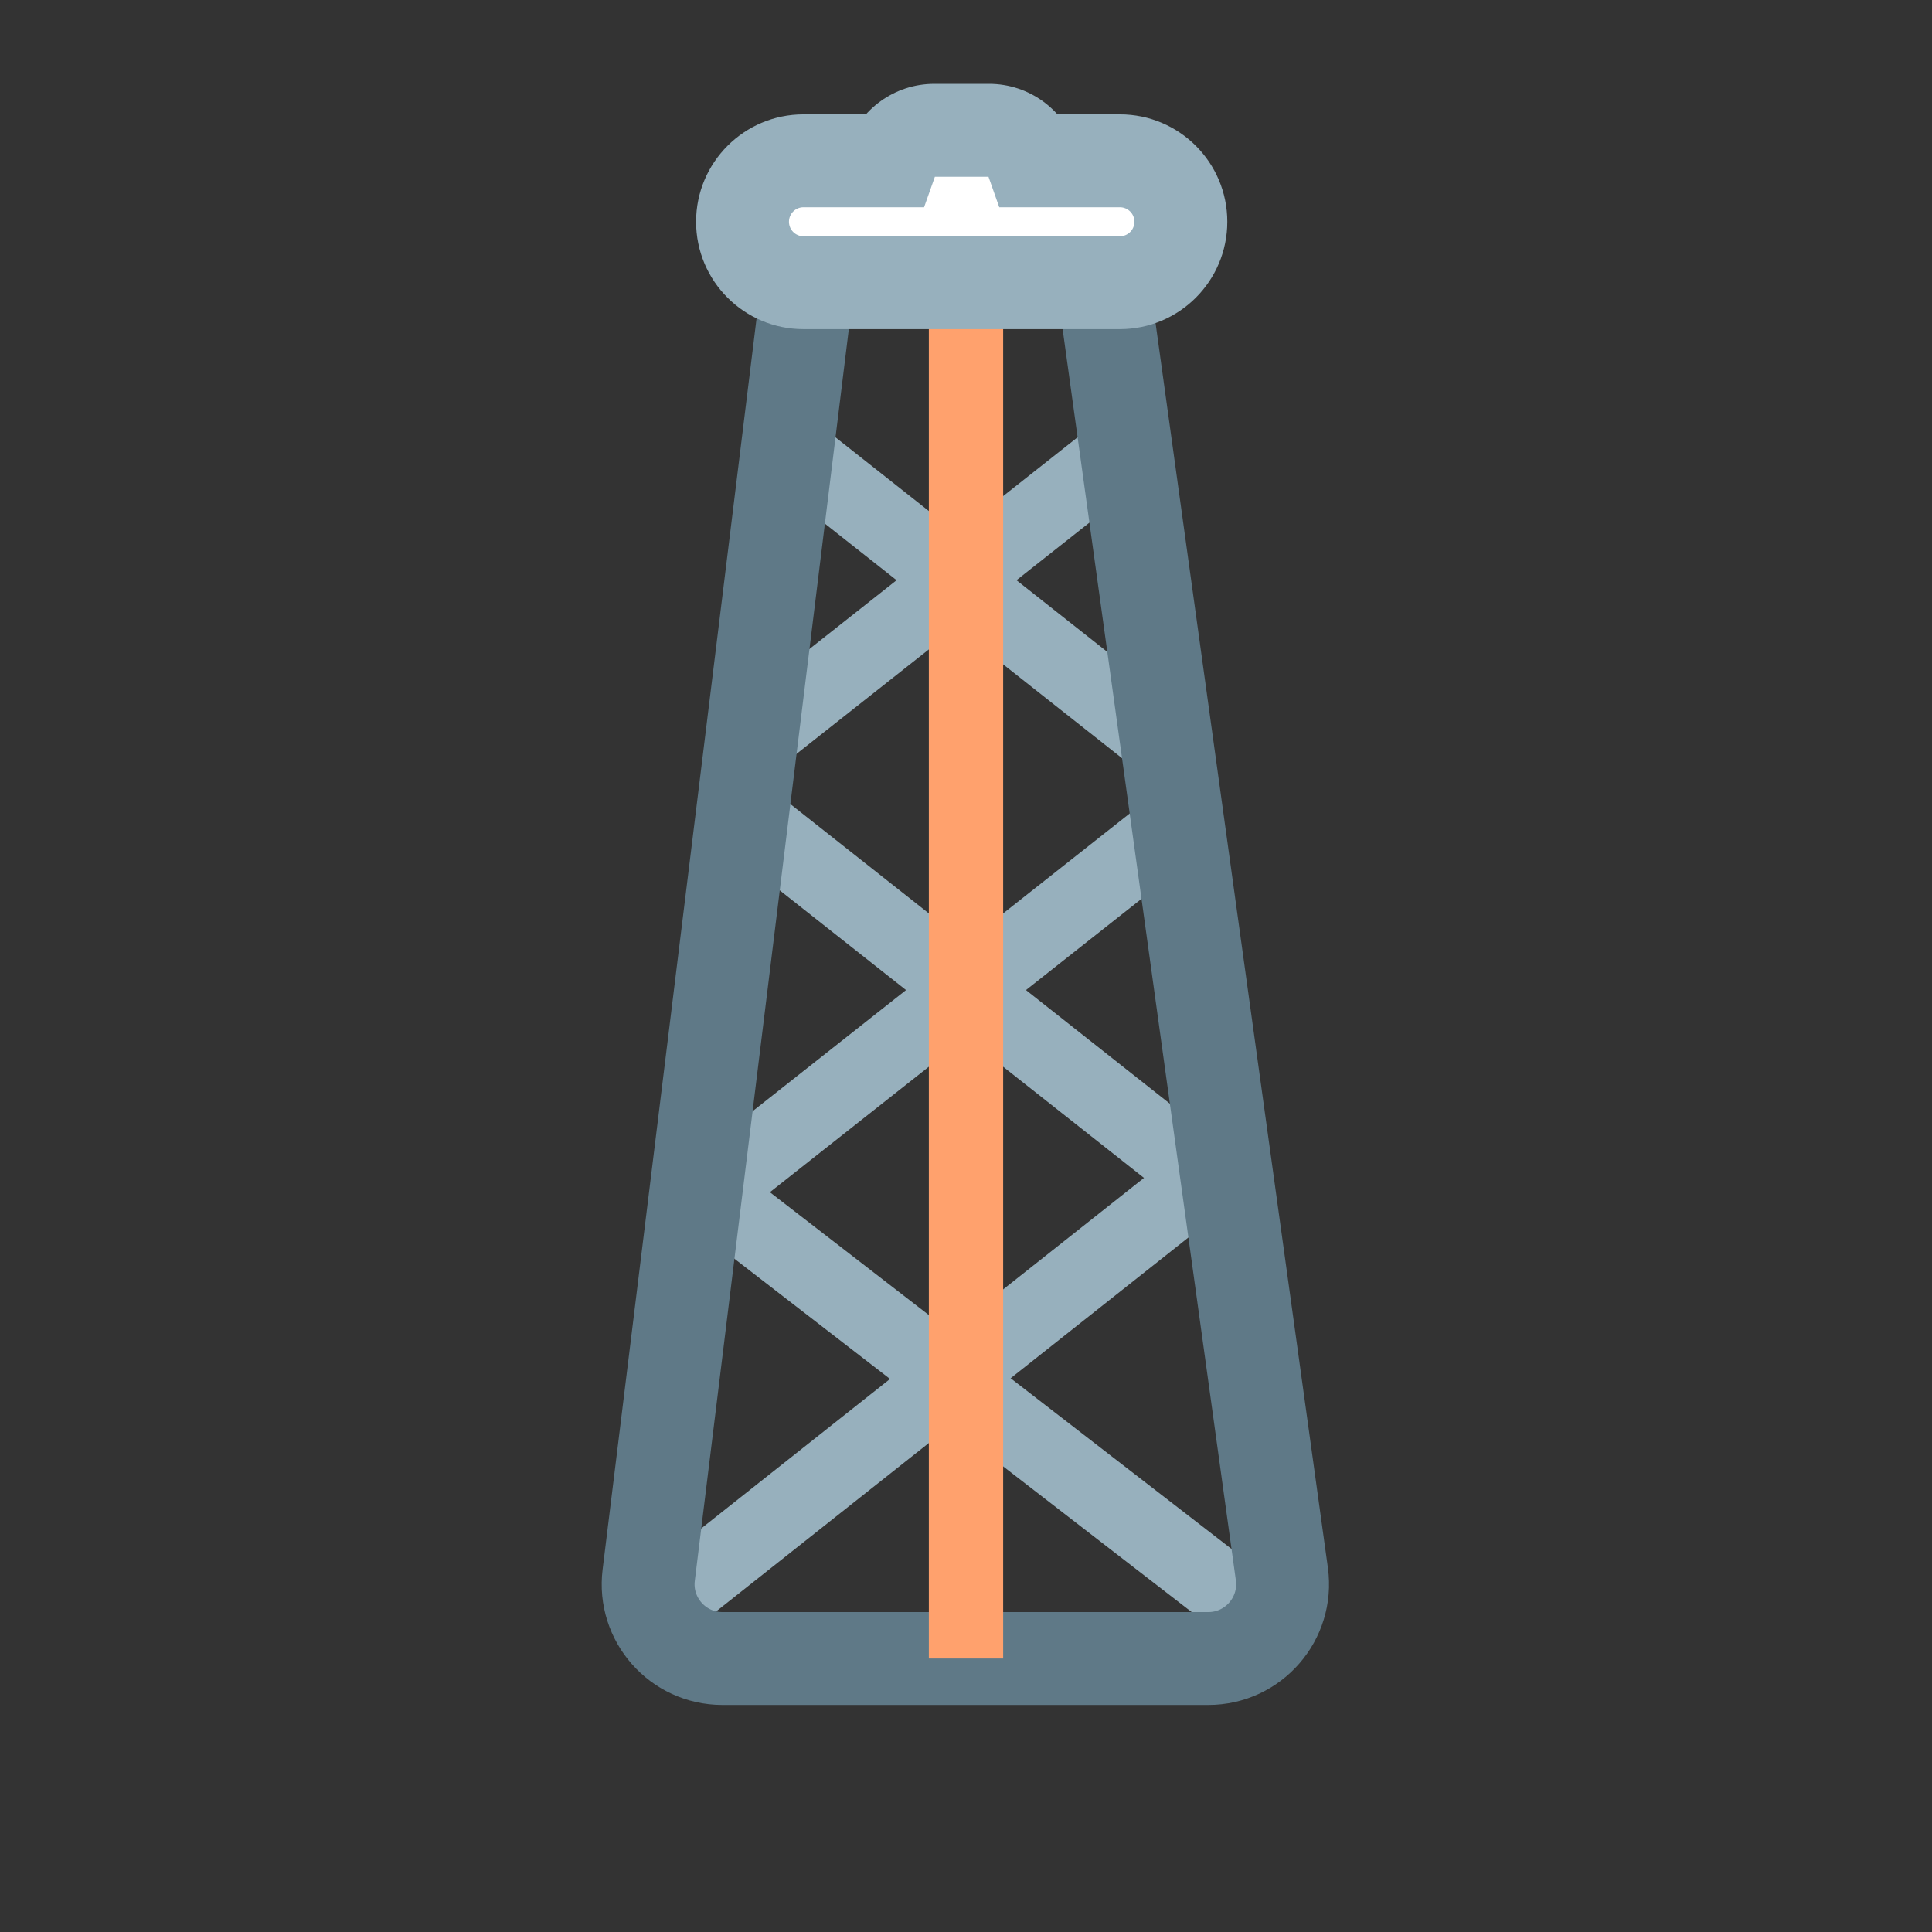 <svg width="52" height="52" viewBox="0 0 52 52" fill="none" xmlns="http://www.w3.org/2000/svg">
<rect x="0" y="0" width="52" height="52" fill="#333333" stroke="none"/>
<path d="M20.684 11.621L31.369 20.056" stroke="#97B0BD" stroke-width="2"/>
<path d="M20.181 22.054L32.466 31.752" stroke="#97B0BD" stroke-width="2"/>
<path d="M19.498 32.407L33.807 43.464" stroke="#97B0BD" stroke-width="2"/>
<path d="M20.122 20.056L30.806 11.621" stroke="#97B0BD" stroke-width="2"/>
<path d="M19.534 31.752L31.819 22.054" stroke="#97B0BD" stroke-width="2"/>
<path d="M17.547 43.464L33.156 31.106" stroke="#97B0BD" stroke-width="2"/>
<path d="M21.669 8.19L17.46 42.395C17.313 43.588 18.243 44.639 19.445 44.639H32.521C33.734 44.639 34.668 43.567 34.502 42.365L29.766 8.16C29.629 7.17 28.783 6.434 27.785 6.434H23.654C22.644 6.434 21.793 7.187 21.669 8.19Z" stroke="#5F7987" stroke-width="2.5"/>
<path d="M26 6.434V44.639" stroke="#FFA16D" stroke-width="2"/>
<mask id="path-9-inside-1_504_28" fill="white">
<rect x="11.106" y="42.615" width="29.788" height="5.878" rx="2"/>
</mask>
<rect x="11.106" y="42.615" width="29.788" height="5.878" rx="2" fill="white" stroke="#5F7987" stroke-width="5" mask="url(#path-9-inside-1_504_28)"/>
<path d="M26.62 3.507C27.155 3.508 27.61 3.85 27.779 4.328H30.142C31.048 4.328 31.783 5.062 31.783 5.968C31.783 6.874 31.048 7.609 30.142 7.609H21.626C20.719 7.609 19.985 6.875 19.985 5.968C19.985 5.062 20.72 4.328 21.626 4.328H23.989C24.158 3.85 24.613 3.507 25.148 3.507H26.62Z" fill="white"/>
<path d="M26.62 3.507L26.62 2.257H26.62V3.507ZM27.779 4.328L26.601 4.745L26.895 5.578H27.779V4.328ZM30.142 4.328L30.142 3.078H30.142V4.328ZM31.783 5.968L33.033 5.968L33.033 5.968L31.783 5.968ZM30.142 7.609L30.142 8.859L30.142 8.859L30.142 7.609ZM19.985 5.968L18.735 5.968V5.968H19.985ZM23.989 4.328V5.578H24.872L25.167 4.745L23.989 4.328ZM26.62 3.507L26.619 4.757C26.62 4.757 26.619 4.757 26.618 4.757C26.616 4.757 26.615 4.757 26.613 4.756C26.61 4.755 26.607 4.754 26.606 4.753C26.605 4.752 26.604 4.751 26.603 4.75C26.602 4.749 26.601 4.747 26.601 4.745L27.779 4.328L28.957 3.911C28.618 2.951 27.703 2.258 26.62 2.257L26.62 3.507ZM27.779 4.328V5.578H30.142V4.328V3.078H27.779V4.328ZM30.142 4.328L30.142 5.578C30.358 5.578 30.533 5.753 30.533 5.969L31.783 5.968L33.033 5.968C33.033 4.372 31.738 3.078 30.142 3.078L30.142 4.328ZM31.783 5.968H30.533C30.533 6.184 30.358 6.359 30.142 6.359L30.142 7.609L30.142 8.859C31.738 8.859 33.033 7.565 33.033 5.968H31.783ZM30.142 7.609V6.359H21.626V7.609V8.859H30.142V7.609ZM21.626 7.609V6.359C21.41 6.359 21.235 6.184 21.235 5.968H19.985H18.735C18.735 7.565 20.029 8.859 21.626 8.859V7.609ZM19.985 5.968L21.235 5.969C21.235 5.752 21.41 5.578 21.626 5.578V4.328V3.078C20.029 3.078 18.735 4.372 18.735 5.968L19.985 5.968ZM21.626 4.328V5.578H23.989V4.328V3.078H21.626V4.328ZM23.989 4.328L25.167 4.745C25.166 4.747 25.165 4.749 25.165 4.75C25.164 4.751 25.163 4.752 25.162 4.753C25.16 4.754 25.158 4.755 25.155 4.756C25.153 4.757 25.151 4.757 25.15 4.757C25.149 4.757 25.148 4.757 25.148 4.757V3.507V2.257C24.064 2.257 23.15 2.952 22.811 3.911L23.989 4.328ZM25.148 3.507V4.757H26.62V3.507V2.257H25.148V3.507Z" fill="#97B0BD"/>
</svg>
